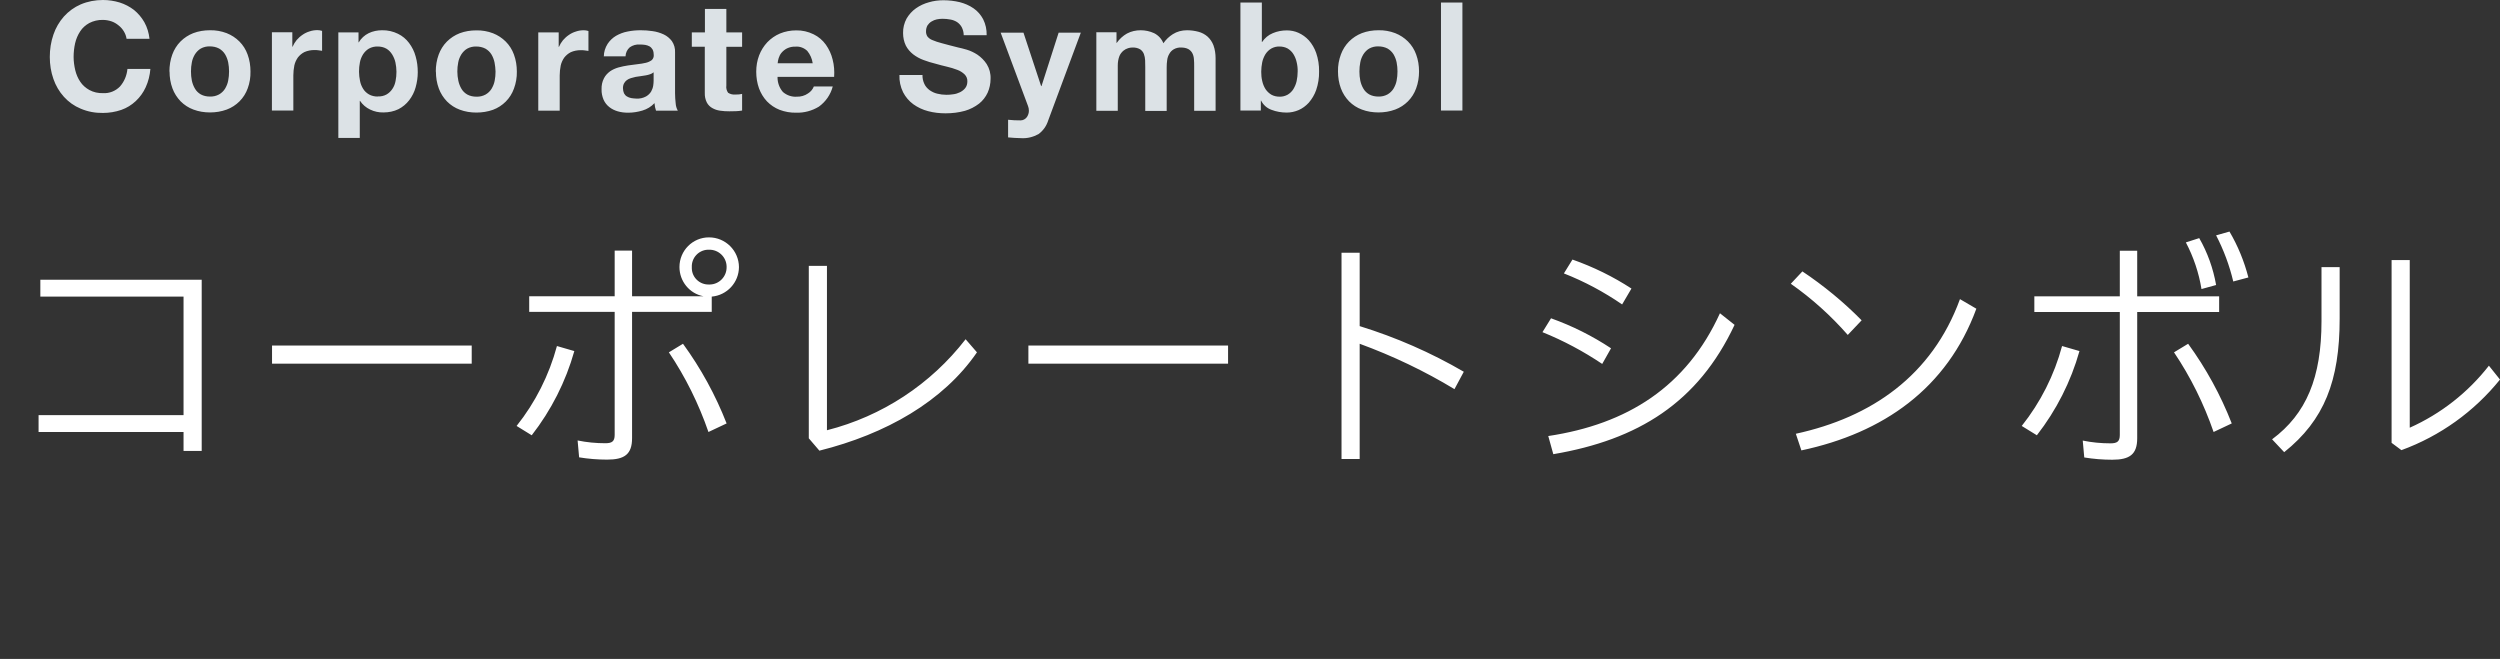 <?xml version="1.0" encoding="UTF-8"?><svg id="layer1" xmlns="http://www.w3.org/2000/svg" viewBox="0 0 198.32 52.27"><rect x="0" y="0" width="198.32" height="52.27" fill="#333333" stroke="none"/><defs><style>.cls-1{fill:#fff;}.cls-2{fill:#dce2e6;}.cls-3{fill:none;stroke:rgba(255,255,255,0);}</style></defs><line class="cls-3" y1="51.77" x2="1" y2="51.77"/><path class="cls-1" d="M3.06,32.93v1.34H14.56v1.5h1.44v-13.58H3.2v1.34H14.56v9.4H3.06Zm18.52-5.52v1.44h15.84v-1.44h-15.84Zm34.88-3.88c1.22-.11,2.15-1.12,2.16-2.34-.01-1.31-1.07-2.36-2.38-2.36-1.3,0-2.34,1.06-2.34,2.35,0,0,0,0,0,0,0,1.13,.79,2.11,1.9,2.32h-5.66v-3.62h-1.38v3.62h-6.78v1.24h6.78v9.76c0,.52-.22,.66-.74,.66-.74,0-1.48-.07-2.2-.22l.12,1.34c.73,.12,1.48,.18,2.22,.18,1.38,0,1.98-.42,1.98-1.7v-10.02h6.32v-1.22Zm-.22-3.72c.75-.02,1.38,.57,1.4,1.32,0,.02,0,.04,0,.06,.01,.75-.59,1.37-1.34,1.38-.02,0-.04,0-.06,0-.73,.02-1.34-.55-1.36-1.27,0-.04,0-.07,0-.11-.03-.73,.53-1.34,1.25-1.38,.04,0,.07,0,.11,0Zm-14.06,14.72c1.55-1.99,2.7-4.26,3.38-6.68l-1.38-.4c-.62,2.31-1.71,4.47-3.2,6.34l1.2,.74Zm10.88-6.58c1.32,1.96,2.37,4.09,3.14,6.32l1.44-.68c-.88-2.25-2.04-4.37-3.46-6.32l-1.12,.68Zm11.1-6.86v13.68l.84,.98c5.28-1.32,9.82-3.9,12.5-7.8l-.9-1.04c-2.76,3.57-6.63,6.11-11,7.22v-13.04h-1.44Zm17.42,6.32v1.44h15.84v-1.44h-15.84Zm26.28-7.36h-1.44v16.36h1.44v-9.14c2.62,.96,5.14,2.16,7.52,3.6l.74-1.38c-2.61-1.52-5.38-2.73-8.26-3.62v-5.82Zm16.2,1.64c1.63,.64,3.18,1.47,4.62,2.46l.74-1.26c-1.46-.95-3.03-1.72-4.68-2.3l-.68,1.1Zm-1.7,4.66c1.66,.67,3.25,1.52,4.74,2.52l.7-1.24c-1.48-.98-3.08-1.78-4.76-2.38l-.68,1.1Zm.86,9.68c6.72-1.14,11.48-4.08,14.38-10.26l-1.16-.92c-2.66,5.84-7.36,8.8-13.62,9.74l.4,1.44Zm18.84-13.52c1.67,1.17,3.18,2.53,4.52,4.06l1.1-1.16c-1.43-1.45-3.01-2.75-4.7-3.88l-.92,.98Zm.84,13.22c6.5-1.38,11.56-4.92,13.88-11.24l-1.3-.76c-2.22,6.08-7.04,9.38-13.02,10.68l.44,1.32Zm26.64-10.98h6.5v-1.24h-6.5v-3.62h-1.38v3.62h-6.78v1.24h6.78v9.76c0,.52-.22,.66-.74,.66-.74,0-1.48-.07-2.2-.22l.12,1.34c.73,.12,1.48,.18,2.22,.18,1.38,0,1.98-.42,1.98-1.7v-10.02Zm-7.96,9.78c1.55-1.99,2.7-4.26,3.38-6.68l-1.38-.4c-.62,2.31-1.71,4.47-3.2,6.34l1.2,.74Zm10.88-6.58c1.32,1.96,2.37,4.09,3.14,6.32l1.44-.68c-.88-2.25-2.04-4.37-3.46-6.32l-1.12,.68Zm.94-8.72c.61,1.16,1.03,2.41,1.24,3.7l1.16-.32c-.23-1.31-.68-2.57-1.34-3.72l-1.06,.34Zm2.4-.56c.6,1.16,1.06,2.39,1.36,3.66l1.2-.32c-.33-1.28-.83-2.5-1.5-3.64l-1.06,.3Zm8.36,2.52v4.28c0,4.48-1.2,7.36-3.92,9.38l.96,1.02c3.18-2.54,4.4-5.66,4.4-10.58v-4.1h-1.44Zm5.56-.56v14.5l.78,.58c3.07-1.12,5.77-3.06,7.82-5.6l-.88-1.1c-1.66,2.13-3.82,3.82-6.28,4.92v-13.3h-1.44Z"/><path class="cls-2" d="M10.04,3.08h1.82c-.05-.46-.18-.91-.41-1.32-.21-.37-.49-.7-.82-.97-.34-.26-.72-.46-1.13-.59C9.07,.07,8.62,0,8.17,0c-.61,0-1.21,.11-1.77,.35-.51,.22-.96,.55-1.33,.96-.37,.42-.65,.9-.83,1.43-.2,.57-.29,1.18-.29,1.78,0,.59,.09,1.19,.29,1.75,.18,.52,.46,1,.83,1.41,.37,.41,.82,.73,1.33,.94,.56,.24,1.16,.35,1.77,.34,.49,0,.98-.08,1.45-.24,.43-.15,.82-.39,1.15-.7,.33-.31,.6-.68,.79-1.1,.21-.46,.33-.95,.37-1.45h-1.82c-.05,.52-.25,1-.59,1.39-.35,.36-.84,.56-1.35,.53-.38,.01-.75-.07-1.08-.25-.29-.16-.54-.38-.72-.65-.19-.28-.32-.59-.4-.92-.08-.34-.13-.7-.13-1.05,0-.37,.04-.73,.12-1.09,.08-.34,.21-.65,.4-.94,.18-.28,.43-.5,.72-.66,.33-.17,.7-.26,1.08-.25,.23,0,.45,.04,.67,.11,.21,.07,.4,.18,.57,.32,.17,.13,.31,.29,.42,.47,.11,.18,.19,.38,.22,.59Zm5.11,2.59c0-.25,.02-.49,.07-.73,.04-.23,.13-.44,.25-.64,.12-.18,.27-.34,.46-.45,.22-.12,.47-.18,.72-.17,.25,0,.5,.05,.73,.17,.19,.11,.35,.26,.47,.45,.12,.2,.2,.41,.25,.64,.05,.24,.07,.49,.07,.73,0,.24-.02,.49-.07,.73-.04,.22-.13,.44-.25,.64-.12,.19-.28,.34-.47,.45-.22,.12-.47,.18-.73,.17-.25,0-.5-.05-.72-.17-.19-.11-.35-.26-.46-.45-.12-.2-.2-.41-.25-.64-.05-.24-.07-.48-.07-.73Zm-1.7,0c0,.46,.07,.91,.23,1.34,.14,.38,.36,.73,.65,1.03,.29,.29,.63,.51,1.01,.65,.42,.16,.87,.23,1.32,.23,.45,0,.9-.07,1.33-.23,.38-.14,.73-.37,1.01-.65,.29-.29,.51-.64,.65-1.03,.16-.43,.23-.89,.22-1.34,0-.46-.07-.92-.23-1.35-.14-.39-.36-.74-.65-1.03-.29-.29-.63-.51-1.01-.66-.42-.16-.87-.24-1.33-.23-.45,0-.9,.07-1.32,.23-.38,.15-.72,.37-1.01,.66-.29,.29-.51,.65-.65,1.03-.16,.43-.23,.89-.23,1.35h0Zm8.12-3.1v6.2h1.7v-2.8c0-.26,.03-.52,.08-.78,.05-.23,.15-.44,.28-.63,.14-.18,.32-.33,.52-.43,.25-.11,.52-.16,.79-.16,.11,0,.22,0,.32,.02,.11,.01,.21,.03,.29,.04v-1.58c-.12-.04-.25-.06-.37-.06-.21,0-.42,.03-.62,.1-.2,.06-.39,.15-.56,.27-.18,.12-.33,.26-.47,.42-.13,.16-.24,.34-.32,.53h-.02v-1.15h-1.62Zm8.4,5.09c-.24,0-.49-.05-.7-.17-.19-.11-.35-.26-.46-.44-.12-.19-.21-.41-.25-.63-.05-.24-.08-.49-.08-.73,0-.25,.02-.5,.07-.74,.04-.23,.13-.44,.25-.64,.12-.18,.27-.34,.46-.45,.21-.12,.46-.18,.7-.17,.24,0,.48,.05,.69,.17,.19,.11,.34,.27,.46,.46,.12,.2,.21,.41,.26,.64,.05,.24,.08,.49,.08,.73,0,.25-.02,.49-.07,.73-.04,.22-.12,.44-.25,.63-.12,.18-.27,.33-.46,.44-.21,.12-.45,.17-.7,.16h0Zm-3.13-5.08V10.94h1.7v-2.94h.02c.2,.3,.48,.54,.8,.69,.33,.16,.69,.24,1.06,.23,.41,0,.82-.08,1.19-.26,.33-.17,.62-.41,.85-.71,.23-.3,.41-.65,.51-1.02,.11-.39,.17-.79,.17-1.2,0-.43-.05-.85-.17-1.26-.1-.38-.28-.74-.52-1.06-.23-.31-.53-.56-.88-.73-.39-.19-.82-.29-1.26-.28-.36,0-.73,.07-1.06,.23-.33,.16-.61,.42-.79,.73h-.02v-.79h-1.62Zm9.44,3.1c0-.25,.02-.49,.07-.73,.04-.23,.13-.44,.25-.64,.12-.18,.27-.34,.46-.45,.22-.12,.47-.18,.72-.17,.25,0,.5,.05,.73,.17,.19,.11,.35,.26,.47,.45,.12,.2,.2,.41,.25,.64,.05,.24,.07,.49,.08,.73,0,.24-.02,.49-.07,.73-.04,.22-.13,.44-.25,.64-.12,.19-.28,.34-.47,.45-.22,.12-.47,.18-.73,.17-.25,0-.5-.05-.72-.17-.19-.11-.35-.26-.46-.45-.12-.2-.2-.41-.25-.64-.05-.24-.08-.48-.08-.73Zm-1.7,0c0,.46,.07,.91,.23,1.34,.14,.38,.36,.73,.65,1.03,.29,.29,.63,.51,1.01,.65,.42,.16,.87,.23,1.32,.23,.45,0,.9-.07,1.32-.22,.38-.14,.73-.37,1.01-.65,.29-.29,.51-.64,.65-1.03,.16-.43,.24-.89,.23-1.35,0-.46-.07-.92-.23-1.35-.14-.39-.36-.74-.65-1.03-.29-.29-.63-.51-1.01-.66-.42-.16-.87-.24-1.33-.23-.45,0-.9,.07-1.32,.23-.38,.15-.72,.37-1.01,.66-.29,.29-.51,.65-.65,1.03-.16,.43-.23,.89-.23,1.35h0Zm8.12-3.1v6.2h1.7v-2.8c0-.26,.03-.52,.08-.78,.05-.23,.15-.44,.28-.63,.14-.18,.32-.33,.52-.43,.25-.11,.52-.16,.79-.16,.11,0,.22,0,.32,.02,.11,.01,.21,.03,.29,.04v-1.58c-.12-.04-.25-.06-.37-.06-.21,0-.42,.03-.62,.1-.2,.06-.39,.15-.56,.27-.18,.12-.33,.26-.47,.42-.13,.16-.24,.34-.32,.53h-.02v-1.15h-1.62Zm5.2,1.9c0-.35,.11-.7,.3-1,.17-.26,.4-.48,.67-.64,.28-.16,.59-.28,.92-.34,.34-.07,.68-.1,1.03-.1,.32,0,.63,.02,.95,.07,.3,.04,.6,.13,.88,.26,.26,.12,.48,.31,.65,.53,.18,.27,.27,.58,.25,.91v3.23c0,.27,.02,.53,.05,.8,.01,.2,.07,.4,.17,.58h-1.73c-.03-.1-.06-.19-.08-.29-.02-.1-.03-.2-.04-.31-.26,.28-.59,.48-.96,.59-.37,.11-.75,.17-1.13,.17-.28,0-.56-.03-.83-.11-.24-.07-.47-.18-.67-.34-.19-.15-.35-.35-.45-.58-.11-.26-.17-.54-.16-.83-.01-.3,.05-.6,.19-.87,.11-.22,.28-.4,.48-.55,.2-.14,.43-.24,.67-.31,.25-.07,.51-.12,.76-.16,.26-.04,.51-.07,.76-.1,.22-.02,.44-.06,.66-.11,.17-.04,.32-.11,.46-.21,.11-.1,.17-.25,.16-.4,0-.15-.02-.3-.09-.44-.06-.1-.14-.19-.24-.25-.11-.06-.23-.1-.35-.12-.14-.02-.28-.03-.43-.03-.28-.02-.56,.06-.79,.22-.21,.18-.33,.44-.34,.72h-1.7Zm3.94,1.26c-.08,.07-.17,.12-.27,.15-.11,.04-.23,.07-.35,.09-.12,.02-.25,.04-.39,.06s-.27,.04-.41,.06c-.13,.03-.25,.06-.38,.1-.12,.04-.23,.09-.32,.16-.09,.07-.17,.16-.22,.26-.06,.12-.09,.26-.08,.4,0,.13,.03,.26,.08,.38,.05,.1,.13,.19,.23,.25,.1,.06,.22,.11,.34,.13,.13,.02,.27,.04,.4,.04,.27,.02,.54-.04,.78-.17,.17-.1,.31-.23,.41-.4,.08-.15,.14-.31,.16-.47,.02-.13,.03-.26,.03-.38v-.64Zm5.78-3.16V.71h-1.7v1.86h-1.04v1.14h1.03v3.66c-.01,.26,.04,.52,.16,.76,.1,.19,.25,.34,.43,.44,.19,.11,.4,.18,.62,.21,.25,.04,.5,.05,.75,.05,.17,0,.34,0,.52-.01,.16,0,.32-.03,.48-.05v-1.32c-.08,.02-.17,.03-.25,.04-.09,0-.18,.01-.28,.01-.2,.02-.41-.03-.58-.14-.12-.17-.17-.37-.14-.58V3.71h1.25v-1.14h-1.25Zm6.84,2.44h-2.77c.01-.14,.04-.28,.08-.41,.05-.16,.12-.3,.23-.43,.12-.14,.27-.26,.43-.34,.21-.1,.44-.15,.68-.14,.34-.03,.68,.1,.93,.34,.23,.28,.38,.62,.43,.98h0Zm-2.77,1.08h4.48c.03-.46,0-.93-.12-1.38-.1-.42-.29-.83-.54-1.18-.25-.35-.58-.63-.97-.82-.43-.21-.9-.32-1.38-.31-.44,0-.88,.08-1.29,.25-.38,.16-.72,.4-1,.69-.28,.3-.5,.65-.65,1.04-.16,.42-.23,.86-.23,1.3,0,.45,.07,.9,.22,1.32,.14,.38,.35,.73,.63,1.03,.28,.29,.62,.52,1,.67,.42,.16,.87,.24,1.32,.23,.63,.02,1.26-.15,1.8-.48,.54-.39,.93-.95,1.1-1.6h-1.5c-.09,.23-.25,.42-.46,.55-.26,.18-.57,.27-.89,.26-.4,.03-.8-.11-1.1-.37-.29-.33-.44-.76-.43-1.2h0Zm11.48-.15h-1.82c-.02,.47,.08,.94,.29,1.37,.19,.37,.47,.7,.81,.95,.35,.25,.75,.44,1.18,.55,.45,.12,.91,.17,1.38,.17,.52,0,1.04-.06,1.54-.2,.41-.12,.78-.31,1.12-.57,.29-.23,.52-.53,.68-.87,.15-.34,.23-.72,.23-1.09,.02-.42-.09-.83-.31-1.18-.19-.29-.44-.54-.73-.74-.26-.17-.55-.31-.85-.4-.28-.08-.51-.14-.67-.17-.53-.13-.97-.25-1.3-.34-.27-.07-.53-.15-.78-.26-.15-.06-.28-.16-.38-.29-.07-.12-.11-.27-.1-.41,0-.16,.04-.32,.12-.46,.08-.12,.18-.22,.31-.3,.13-.08,.27-.14,.41-.17,.15-.03,.3-.05,.46-.05,.22,0,.43,.02,.64,.06,.18,.03,.36,.1,.52,.2,.15,.1,.28,.24,.37,.4,.1,.2,.16,.41,.16,.64h1.82c.01-.44-.08-.87-.28-1.27-.18-.34-.44-.64-.76-.86-.33-.23-.71-.39-1.1-.49-.42-.1-.86-.15-1.29-.15-.39,0-.78,.05-1.15,.16-.37,.1-.72,.26-1.03,.48-.3,.21-.55,.49-.74,.81-.19,.35-.29,.75-.28,1.15,0,.35,.07,.69,.22,1,.14,.27,.34,.5,.58,.69,.25,.19,.52,.34,.82,.45,.31,.12,.62,.21,.94,.29,.31,.09,.62,.17,.92,.24,.28,.06,.55,.15,.82,.25,.22,.08,.41,.2,.58,.36,.15,.15,.23,.35,.22,.56,0,.19-.05,.38-.17,.53-.11,.14-.26,.25-.42,.33-.17,.08-.35,.14-.54,.16-.18,.03-.36,.04-.54,.04-.24,0-.48-.03-.72-.09-.22-.05-.42-.15-.61-.28-.17-.13-.32-.29-.41-.49-.11-.23-.16-.48-.15-.73h0Zm9.98,3.61l2.59-6.97h-1.76l-1.36,4.24h-.03l-1.4-4.24h-1.81l2.17,5.82c.05,.12,.07,.25,.07,.38,0,.18-.06,.35-.16,.5-.12,.16-.3,.26-.5,.26-.17,0-.33,0-.5-.01l-.49-.04v1.4c.18,.02,.35,.03,.52,.04s.35,.02,.52,.02c.48,.03,.95-.09,1.37-.32,.37-.27,.63-.64,.77-1.08Zm3.82-6.97v6.2h1.7v-3.6c0-.25,.04-.5,.13-.74,.07-.17,.18-.31,.32-.43,.11-.09,.24-.16,.38-.2,.1-.03,.21-.05,.32-.05,.21-.01,.43,.03,.62,.14,.14,.09,.24,.22,.3,.37,.06,.16,.09,.33,.1,.5,0,.18,.01,.36,.01,.55v3.47h1.7v-3.46c0-.19,.01-.38,.04-.57,.02-.18,.08-.35,.17-.5,.08-.15,.2-.27,.35-.36,.18-.1,.38-.15,.58-.14,.2,0,.39,.03,.57,.12,.14,.08,.25,.19,.32,.32,.08,.15,.12,.31,.13,.48,.02,.18,.02,.38,.02,.59v3.51h1.7V4.62c0-.35-.05-.7-.17-1.03-.1-.26-.26-.5-.47-.69-.21-.18-.45-.31-.72-.38-.3-.08-.6-.12-.91-.12-.4,0-.79,.1-1.12,.31-.3,.19-.55,.43-.75,.72-.14-.35-.4-.63-.74-.8-.33-.15-.69-.23-1.06-.23-.38,0-.75,.08-1.09,.26-.32,.18-.6,.44-.81,.74h-.02v-.84h-1.61Zm15.97,3.1c0,.25-.03,.5-.08,.74-.05,.23-.14,.44-.26,.64-.11,.18-.27,.33-.45,.44-.2,.11-.43,.17-.65,.16-.23,0-.45-.05-.65-.16-.18-.11-.34-.26-.46-.44-.12-.19-.21-.41-.26-.64-.06-.24-.08-.49-.08-.74,0-.25,.03-.51,.08-.76,.05-.23,.14-.44,.26-.64,.12-.18,.27-.33,.46-.44,.2-.11,.42-.17,.65-.16,.23,0,.45,.05,.65,.16,.18,.11,.34,.26,.45,.44,.12,.19,.21,.41,.26,.64,.06,.25,.09,.5,.08,.76ZM98.4,.2V8.77h1.62v-.79h.02c.17,.34,.46,.6,.82,.73,.39,.15,.8,.22,1.22,.22,.32,0,.63-.07,.92-.19,.31-.13,.59-.34,.82-.59,.26-.3,.46-.64,.59-1.01,.16-.47,.24-.97,.23-1.47,.01-.5-.07-1-.23-1.47-.13-.37-.33-.72-.59-1.01-.23-.25-.51-.45-.82-.59-.29-.13-.61-.19-.92-.19-.38,0-.76,.07-1.11,.22-.35,.14-.64,.39-.85,.7h-.02V.2h-1.7Zm9.44,5.47c0-.25,.02-.49,.07-.73,.04-.23,.13-.44,.25-.64,.12-.18,.27-.34,.46-.45,.22-.12,.47-.18,.72-.17,.25,0,.5,.05,.73,.17,.19,.11,.35,.26,.47,.45,.12,.2,.2,.41,.25,.64,.05,.24,.07,.49,.07,.73,0,.24-.02,.49-.07,.73-.04,.22-.13,.44-.25,.64-.12,.19-.28,.34-.47,.45-.22,.12-.47,.18-.73,.17-.25,0-.5-.05-.72-.17-.19-.11-.35-.26-.46-.45-.12-.2-.2-.41-.25-.64-.05-.24-.07-.48-.07-.73Zm-1.7,0c0,.46,.07,.91,.23,1.34,.14,.38,.36,.73,.65,1.03,.29,.29,.63,.51,1.01,.65,.42,.16,.87,.23,1.32,.23,.45,0,.9-.07,1.33-.23,.38-.14,.73-.37,1.01-.65,.29-.29,.51-.64,.65-1.03,.16-.43,.23-.89,.23-1.34,0-.46-.07-.92-.23-1.35-.14-.39-.36-.74-.65-1.03-.29-.29-.63-.51-1.01-.66-.42-.16-.87-.24-1.33-.23-.45,0-.9,.07-1.32,.23-.38,.15-.72,.37-1.01,.66-.29,.29-.51,.65-.65,1.03-.16,.43-.24,.89-.23,1.35h0ZM114.31,.2V8.77h1.7V.2h-1.7Z"/></svg>